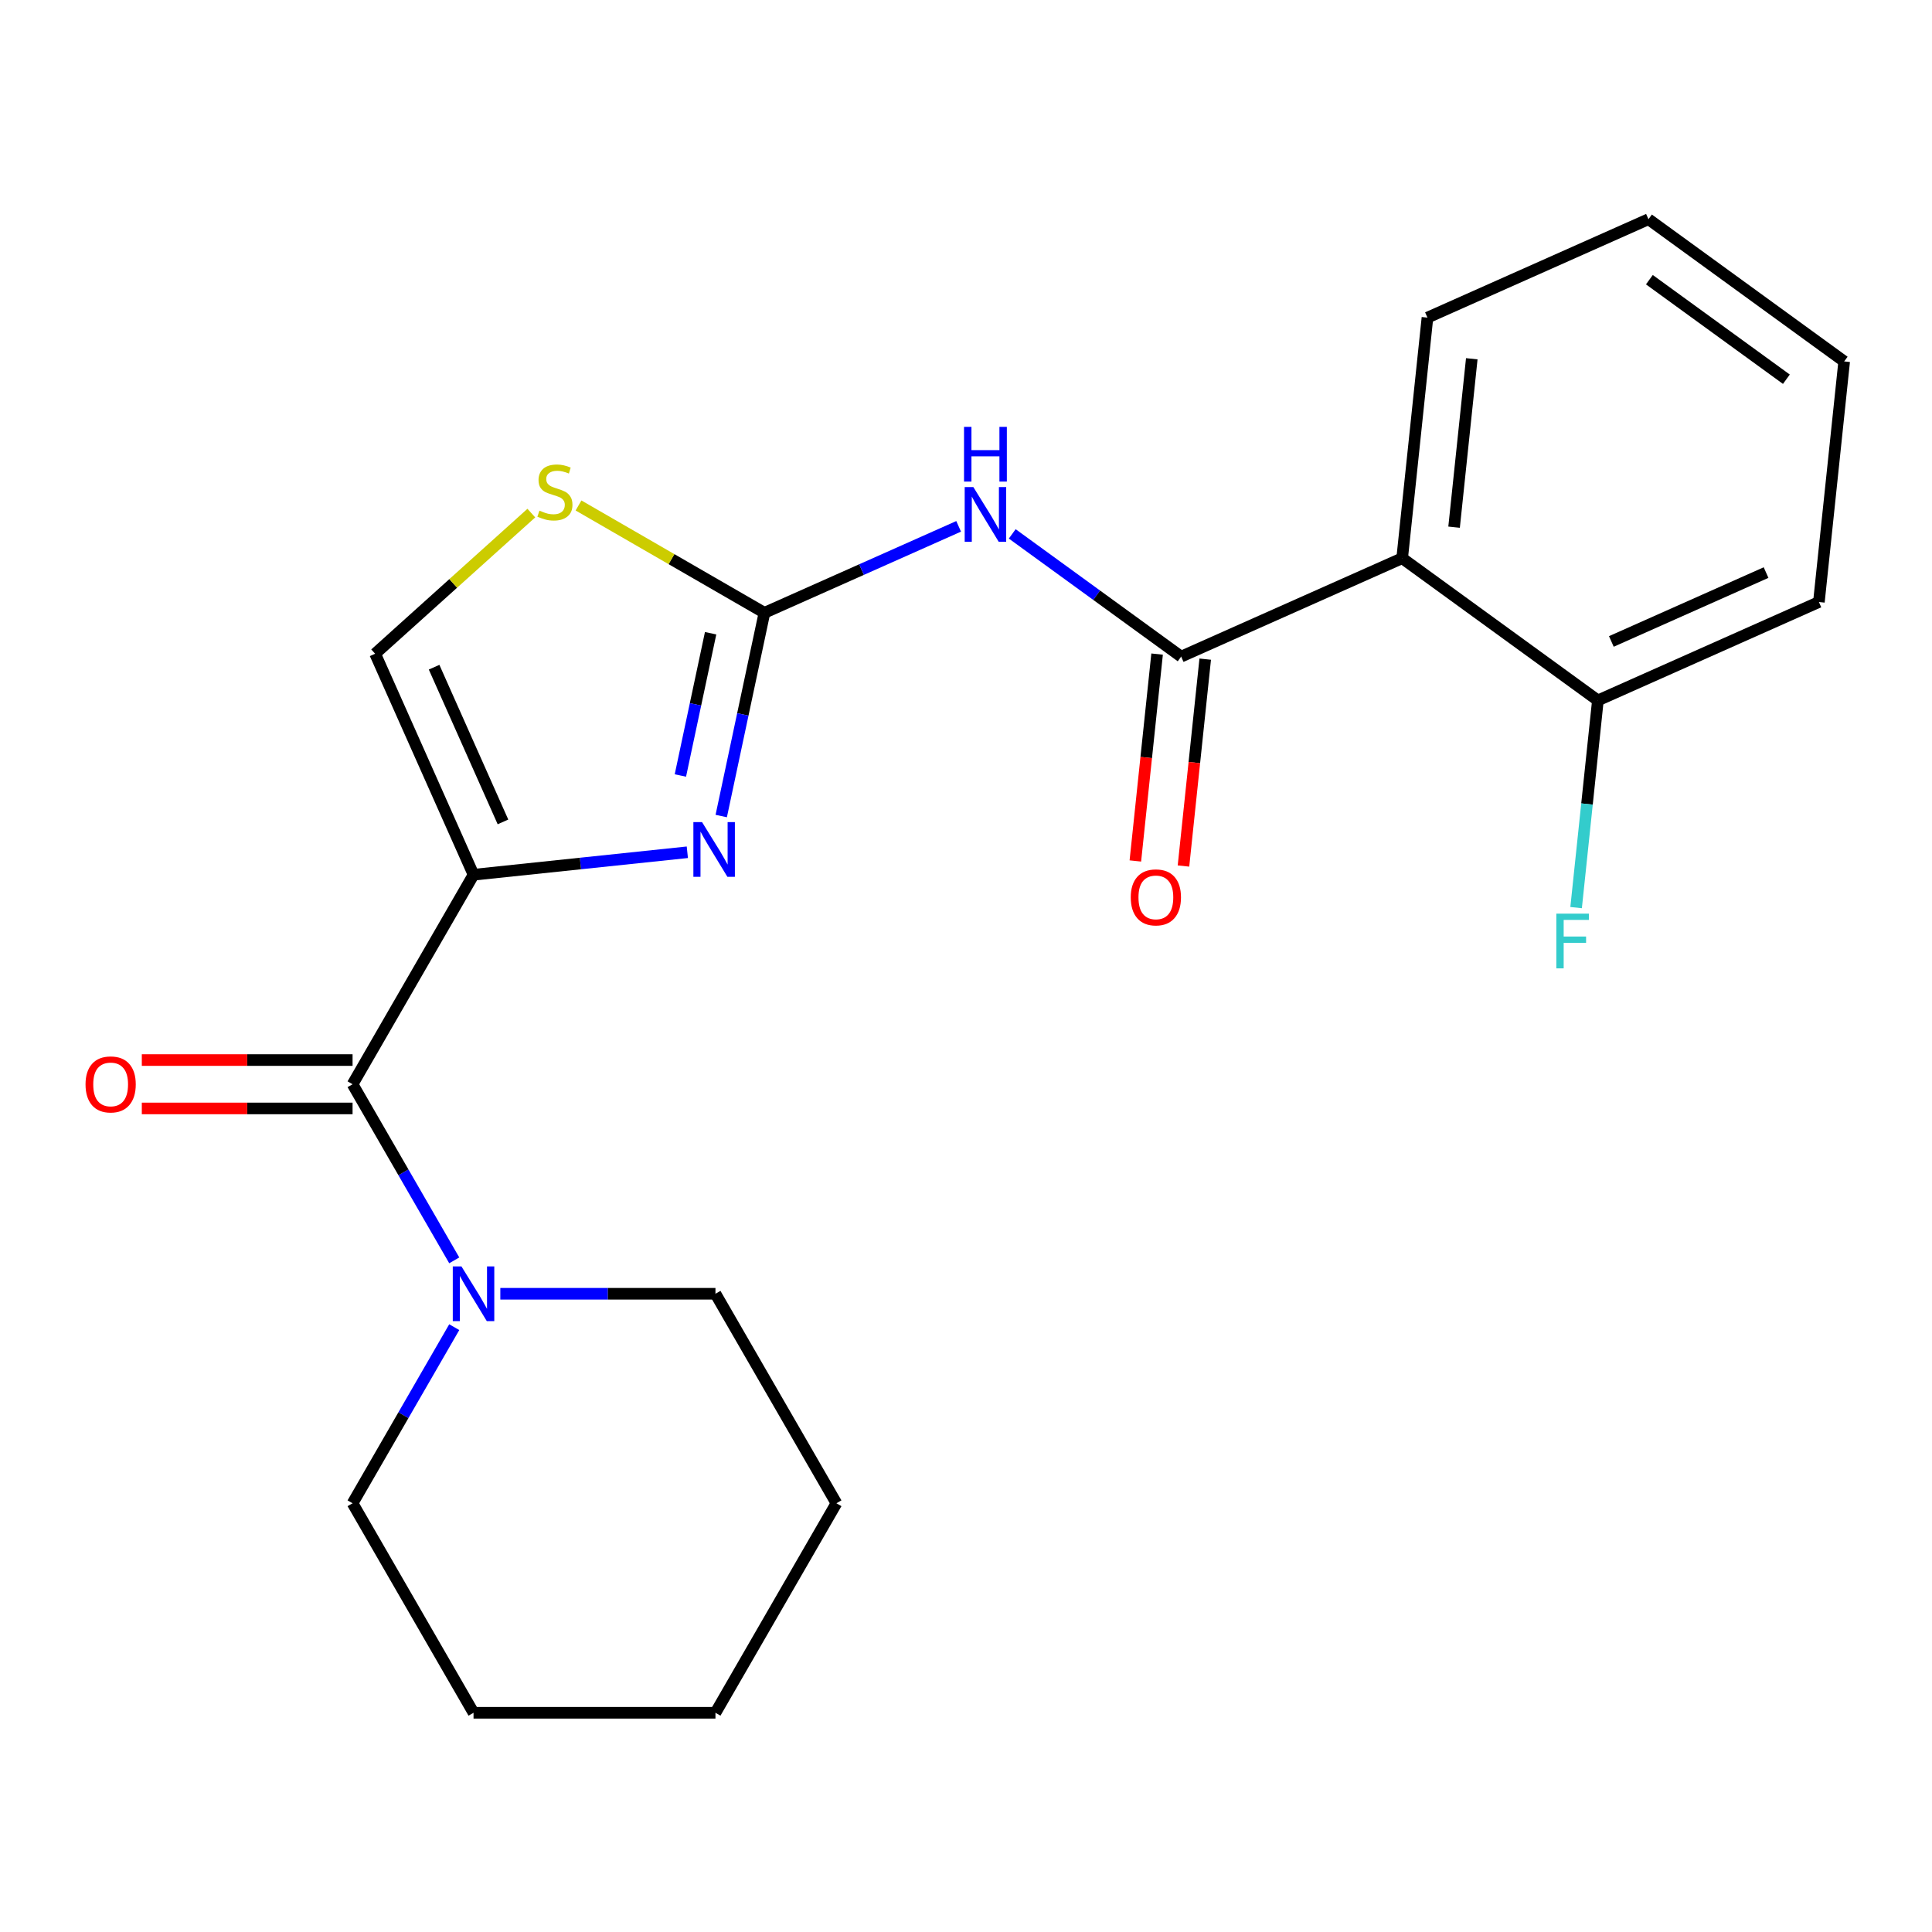 <?xml version='1.0' encoding='iso-8859-1'?>
<svg version='1.1' baseProfile='full'
              xmlns='http://www.w3.org/2000/svg'
                      xmlns:rdkit='http://www.rdkit.org/xml'
                      xmlns:xlink='http://www.w3.org/1999/xlink'
                  xml:space='preserve'
width='1000px' height='1000px' viewBox='0 0 1000 1000'>
<!-- END OF HEADER -->
<rect style='opacity:1.0;fill:#FFFFFF;stroke:none' width='1000' height='1000' x='0' y='0'> </rect>
<path class='bond-0' d='M 235.117,686.939 L 208.803,732.515' style='fill:none;fill-rule:evenodd;stroke:#0000FF;stroke-width:6px;stroke-linecap:butt;stroke-linejoin:miter;stroke-opacity:1' />
<path class='bond-0' d='M 208.803,732.515 L 182.49,778.091' style='fill:none;fill-rule:evenodd;stroke:#000000;stroke-width:6px;stroke-linecap:butt;stroke-linejoin:miter;stroke-opacity:1' />
<path class='bond-1' d='M 235.117,652.358 L 208.803,606.782' style='fill:none;fill-rule:evenodd;stroke:#0000FF;stroke-width:6px;stroke-linecap:butt;stroke-linejoin:miter;stroke-opacity:1' />
<path class='bond-1' d='M 208.803,606.782 L 182.49,561.205' style='fill:none;fill-rule:evenodd;stroke:#000000;stroke-width:6px;stroke-linecap:butt;stroke-linejoin:miter;stroke-opacity:1' />
<path class='bond-2' d='M 258.97,669.648 L 314.644,669.648' style='fill:none;fill-rule:evenodd;stroke:#0000FF;stroke-width:6px;stroke-linecap:butt;stroke-linejoin:miter;stroke-opacity:1' />
<path class='bond-2' d='M 314.644,669.648 L 370.319,669.648' style='fill:none;fill-rule:evenodd;stroke:#000000;stroke-width:6px;stroke-linecap:butt;stroke-linejoin:miter;stroke-opacity:1' />
<path class='bond-3' d='M 182.49,548.683 L 127.946,548.683' style='fill:none;fill-rule:evenodd;stroke:#000000;stroke-width:6px;stroke-linecap:butt;stroke-linejoin:miter;stroke-opacity:1' />
<path class='bond-3' d='M 127.946,548.683 L 73.401,548.683' style='fill:none;fill-rule:evenodd;stroke:#FF0000;stroke-width:6px;stroke-linecap:butt;stroke-linejoin:miter;stroke-opacity:1' />
<path class='bond-3' d='M 182.49,573.727 L 127.946,573.727' style='fill:none;fill-rule:evenodd;stroke:#000000;stroke-width:6px;stroke-linecap:butt;stroke-linejoin:miter;stroke-opacity:1' />
<path class='bond-3' d='M 127.946,573.727 L 73.401,573.727' style='fill:none;fill-rule:evenodd;stroke:#FF0000;stroke-width:6px;stroke-linecap:butt;stroke-linejoin:miter;stroke-opacity:1' />
<path class='bond-4' d='M 182.49,561.205 L 245.1,452.762' style='fill:none;fill-rule:evenodd;stroke:#000000;stroke-width:6px;stroke-linecap:butt;stroke-linejoin:miter;stroke-opacity:1' />
<path class='bond-5' d='M 432.928,778.091 L 370.319,886.534' style='fill:none;fill-rule:evenodd;stroke:#000000;stroke-width:6px;stroke-linecap:butt;stroke-linejoin:miter;stroke-opacity:1' />
<path class='bond-6' d='M 432.928,778.091 L 370.319,669.648' style='fill:none;fill-rule:evenodd;stroke:#000000;stroke-width:6px;stroke-linecap:butt;stroke-linejoin:miter;stroke-opacity:1' />
<path class='bond-7' d='M 370.319,886.534 L 245.1,886.534' style='fill:none;fill-rule:evenodd;stroke:#000000;stroke-width:6px;stroke-linecap:butt;stroke-linejoin:miter;stroke-opacity:1' />
<path class='bond-8' d='M 395.667,317.191 L 445.929,294.813' style='fill:none;fill-rule:evenodd;stroke:#000000;stroke-width:6px;stroke-linecap:butt;stroke-linejoin:miter;stroke-opacity:1' />
<path class='bond-8' d='M 445.929,294.813 L 496.19,272.435' style='fill:none;fill-rule:evenodd;stroke:#0000FF;stroke-width:6px;stroke-linecap:butt;stroke-linejoin:miter;stroke-opacity:1' />
<path class='bond-9' d='M 395.667,317.191 L 384.488,369.787' style='fill:none;fill-rule:evenodd;stroke:#000000;stroke-width:6px;stroke-linecap:butt;stroke-linejoin:miter;stroke-opacity:1' />
<path class='bond-9' d='M 384.488,369.787 L 373.308,422.383' style='fill:none;fill-rule:evenodd;stroke:#0000FF;stroke-width:6px;stroke-linecap:butt;stroke-linejoin:miter;stroke-opacity:1' />
<path class='bond-9' d='M 367.817,327.763 L 359.991,364.58' style='fill:none;fill-rule:evenodd;stroke:#000000;stroke-width:6px;stroke-linecap:butt;stroke-linejoin:miter;stroke-opacity:1' />
<path class='bond-9' d='M 359.991,364.58 L 352.165,401.397' style='fill:none;fill-rule:evenodd;stroke:#0000FF;stroke-width:6px;stroke-linecap:butt;stroke-linejoin:miter;stroke-opacity:1' />
<path class='bond-10' d='M 395.667,317.191 L 347.551,289.411' style='fill:none;fill-rule:evenodd;stroke:#000000;stroke-width:6px;stroke-linecap:butt;stroke-linejoin:miter;stroke-opacity:1' />
<path class='bond-10' d='M 347.551,289.411 L 299.435,261.631' style='fill:none;fill-rule:evenodd;stroke:#CCCC00;stroke-width:6px;stroke-linecap:butt;stroke-linejoin:miter;stroke-opacity:1' />
<path class='bond-11' d='M 523.931,276.337 L 567.648,308.099' style='fill:none;fill-rule:evenodd;stroke:#0000FF;stroke-width:6px;stroke-linecap:butt;stroke-linejoin:miter;stroke-opacity:1' />
<path class='bond-11' d='M 567.648,308.099 L 611.365,339.861' style='fill:none;fill-rule:evenodd;stroke:#000000;stroke-width:6px;stroke-linecap:butt;stroke-linejoin:miter;stroke-opacity:1' />
<path class='bond-12' d='M 355.762,441.131 L 300.431,446.947' style='fill:none;fill-rule:evenodd;stroke:#0000FF;stroke-width:6px;stroke-linecap:butt;stroke-linejoin:miter;stroke-opacity:1' />
<path class='bond-12' d='M 300.431,446.947 L 245.1,452.762' style='fill:none;fill-rule:evenodd;stroke:#000000;stroke-width:6px;stroke-linecap:butt;stroke-linejoin:miter;stroke-opacity:1' />
<path class='bond-13' d='M 245.1,452.762 L 194.168,338.369' style='fill:none;fill-rule:evenodd;stroke:#000000;stroke-width:6px;stroke-linecap:butt;stroke-linejoin:miter;stroke-opacity:1' />
<path class='bond-13' d='M 260.339,425.417 L 224.687,345.342' style='fill:none;fill-rule:evenodd;stroke:#000000;stroke-width:6px;stroke-linecap:butt;stroke-linejoin:miter;stroke-opacity:1' />
<path class='bond-14' d='M 194.168,338.369 L 234.591,301.972' style='fill:none;fill-rule:evenodd;stroke:#000000;stroke-width:6px;stroke-linecap:butt;stroke-linejoin:miter;stroke-opacity:1' />
<path class='bond-14' d='M 234.591,301.972 L 275.014,265.575' style='fill:none;fill-rule:evenodd;stroke:#CCCC00;stroke-width:6px;stroke-linecap:butt;stroke-linejoin:miter;stroke-opacity:1' />
<path class='bond-15' d='M 611.365,339.861 L 725.759,288.93' style='fill:none;fill-rule:evenodd;stroke:#000000;stroke-width:6px;stroke-linecap:butt;stroke-linejoin:miter;stroke-opacity:1' />
<path class='bond-16' d='M 598.912,338.552 L 593.284,392.094' style='fill:none;fill-rule:evenodd;stroke:#000000;stroke-width:6px;stroke-linecap:butt;stroke-linejoin:miter;stroke-opacity:1' />
<path class='bond-16' d='M 593.284,392.094 L 587.657,445.635' style='fill:none;fill-rule:evenodd;stroke:#FF0000;stroke-width:6px;stroke-linecap:butt;stroke-linejoin:miter;stroke-opacity:1' />
<path class='bond-16' d='M 623.819,341.17 L 618.191,394.712' style='fill:none;fill-rule:evenodd;stroke:#000000;stroke-width:6px;stroke-linecap:butt;stroke-linejoin:miter;stroke-opacity:1' />
<path class='bond-16' d='M 618.191,394.712 L 612.564,448.253' style='fill:none;fill-rule:evenodd;stroke:#FF0000;stroke-width:6px;stroke-linecap:butt;stroke-linejoin:miter;stroke-opacity:1' />
<path class='bond-17' d='M 725.759,288.93 L 827.063,362.532' style='fill:none;fill-rule:evenodd;stroke:#000000;stroke-width:6px;stroke-linecap:butt;stroke-linejoin:miter;stroke-opacity:1' />
<path class='bond-18' d='M 725.759,288.93 L 738.848,164.397' style='fill:none;fill-rule:evenodd;stroke:#000000;stroke-width:6px;stroke-linecap:butt;stroke-linejoin:miter;stroke-opacity:1' />
<path class='bond-18' d='M 752.629,272.868 L 761.791,185.695' style='fill:none;fill-rule:evenodd;stroke:#000000;stroke-width:6px;stroke-linecap:butt;stroke-linejoin:miter;stroke-opacity:1' />
<path class='bond-19' d='M 941.456,311.601 L 827.063,362.532' style='fill:none;fill-rule:evenodd;stroke:#000000;stroke-width:6px;stroke-linecap:butt;stroke-linejoin:miter;stroke-opacity:1' />
<path class='bond-19' d='M 914.111,296.362 L 834.036,332.014' style='fill:none;fill-rule:evenodd;stroke:#000000;stroke-width:6px;stroke-linecap:butt;stroke-linejoin:miter;stroke-opacity:1' />
<path class='bond-20' d='M 941.456,311.601 L 954.545,187.068' style='fill:none;fill-rule:evenodd;stroke:#000000;stroke-width:6px;stroke-linecap:butt;stroke-linejoin:miter;stroke-opacity:1' />
<path class='bond-21' d='M 827.063,362.532 L 821.427,416.153' style='fill:none;fill-rule:evenodd;stroke:#000000;stroke-width:6px;stroke-linecap:butt;stroke-linejoin:miter;stroke-opacity:1' />
<path class='bond-21' d='M 821.427,416.153 L 815.791,469.775' style='fill:none;fill-rule:evenodd;stroke:#33CCCC;stroke-width:6px;stroke-linecap:butt;stroke-linejoin:miter;stroke-opacity:1' />
<path class='bond-22' d='M 738.848,164.397 L 853.241,113.466' style='fill:none;fill-rule:evenodd;stroke:#000000;stroke-width:6px;stroke-linecap:butt;stroke-linejoin:miter;stroke-opacity:1' />
<path class='bond-23' d='M 853.241,113.466 L 954.545,187.068' style='fill:none;fill-rule:evenodd;stroke:#000000;stroke-width:6px;stroke-linecap:butt;stroke-linejoin:miter;stroke-opacity:1' />
<path class='bond-23' d='M 853.716,144.767 L 924.629,196.288' style='fill:none;fill-rule:evenodd;stroke:#000000;stroke-width:6px;stroke-linecap:butt;stroke-linejoin:miter;stroke-opacity:1' />
<path class='bond-24' d='M 245.1,886.534 L 182.49,778.091' style='fill:none;fill-rule:evenodd;stroke:#000000;stroke-width:6px;stroke-linecap:butt;stroke-linejoin:miter;stroke-opacity:1' />
<path  class='atom-0' d='M 238.84 655.488
L 248.12 670.488
Q 249.04 671.968, 250.52 674.648
Q 252 677.328, 252.08 677.488
L 252.08 655.488
L 255.84 655.488
L 255.84 683.808
L 251.96 683.808
L 242 667.408
Q 240.84 665.488, 239.6 663.288
Q 238.4 661.088, 238.04 660.408
L 238.04 683.808
L 234.36 683.808
L 234.36 655.488
L 238.84 655.488
' fill='#0000FF'/>
<path  class='atom-3' d='M 44.271 561.285
Q 44.271 554.485, 47.631 550.685
Q 50.991 546.885, 57.271 546.885
Q 63.551 546.885, 66.911 550.685
Q 70.271 554.485, 70.271 561.285
Q 70.271 568.165, 66.871 572.085
Q 63.471 575.965, 57.271 575.965
Q 51.031 575.965, 47.631 572.085
Q 44.271 568.205, 44.271 561.285
M 57.271 572.765
Q 61.591 572.765, 63.911 569.885
Q 66.271 566.965, 66.271 561.285
Q 66.271 555.725, 63.911 552.925
Q 61.591 550.085, 57.271 550.085
Q 52.951 550.085, 50.591 552.885
Q 48.271 555.685, 48.271 561.285
Q 48.271 567.005, 50.591 569.885
Q 52.951 572.765, 57.271 572.765
' fill='#FF0000'/>
<path  class='atom-6' d='M 503.801 252.099
L 513.081 267.099
Q 514.001 268.579, 515.481 271.259
Q 516.961 273.939, 517.041 274.099
L 517.041 252.099
L 520.801 252.099
L 520.801 280.419
L 516.921 280.419
L 506.961 264.019
Q 505.801 262.099, 504.561 259.899
Q 503.361 257.699, 503.001 257.019
L 503.001 280.419
L 499.321 280.419
L 499.321 252.099
L 503.801 252.099
' fill='#0000FF'/>
<path  class='atom-6' d='M 498.981 220.947
L 502.821 220.947
L 502.821 232.987
L 517.301 232.987
L 517.301 220.947
L 521.141 220.947
L 521.141 249.267
L 517.301 249.267
L 517.301 236.187
L 502.821 236.187
L 502.821 249.267
L 498.981 249.267
L 498.981 220.947
' fill='#0000FF'/>
<path  class='atom-7' d='M 363.373 425.513
L 372.653 440.513
Q 373.573 441.993, 375.053 444.673
Q 376.533 447.353, 376.613 447.513
L 376.613 425.513
L 380.373 425.513
L 380.373 453.833
L 376.493 453.833
L 366.533 437.433
Q 365.373 435.513, 364.133 433.313
Q 362.933 431.113, 362.573 430.433
L 362.573 453.833
L 358.893 453.833
L 358.893 425.513
L 363.373 425.513
' fill='#0000FF'/>
<path  class='atom-10' d='M 279.224 264.301
Q 279.544 264.421, 280.864 264.981
Q 282.184 265.541, 283.624 265.901
Q 285.104 266.221, 286.544 266.221
Q 289.224 266.221, 290.784 264.941
Q 292.344 263.621, 292.344 261.341
Q 292.344 259.781, 291.544 258.821
Q 290.784 257.861, 289.584 257.341
Q 288.384 256.821, 286.384 256.221
Q 283.864 255.461, 282.344 254.741
Q 280.864 254.021, 279.784 252.501
Q 278.744 250.981, 278.744 248.421
Q 278.744 244.861, 281.144 242.661
Q 283.584 240.461, 288.384 240.461
Q 291.664 240.461, 295.384 242.021
L 294.464 245.101
Q 291.064 243.701, 288.504 243.701
Q 285.744 243.701, 284.224 244.861
Q 282.704 245.981, 282.744 247.941
Q 282.744 249.461, 283.504 250.381
Q 284.304 251.301, 285.424 251.821
Q 286.584 252.341, 288.504 252.941
Q 291.064 253.741, 292.584 254.541
Q 294.104 255.341, 295.184 256.981
Q 296.304 258.581, 296.304 261.341
Q 296.304 265.261, 293.664 267.381
Q 291.064 269.461, 286.704 269.461
Q 284.184 269.461, 282.264 268.901
Q 280.384 268.381, 278.144 267.461
L 279.224 264.301
' fill='#CCCC00'/>
<path  class='atom-13' d='M 585.276 464.475
Q 585.276 457.675, 588.636 453.875
Q 591.996 450.075, 598.276 450.075
Q 604.556 450.075, 607.916 453.875
Q 611.276 457.675, 611.276 464.475
Q 611.276 471.355, 607.876 475.275
Q 604.476 479.155, 598.276 479.155
Q 592.036 479.155, 588.636 475.275
Q 585.276 471.395, 585.276 464.475
M 598.276 475.955
Q 602.596 475.955, 604.916 473.075
Q 607.276 470.155, 607.276 464.475
Q 607.276 458.915, 604.916 456.115
Q 602.596 453.275, 598.276 453.275
Q 593.956 453.275, 591.596 456.075
Q 589.276 458.875, 589.276 464.475
Q 589.276 470.195, 591.596 473.075
Q 593.956 475.955, 598.276 475.955
' fill='#FF0000'/>
<path  class='atom-19' d='M 805.554 472.905
L 822.394 472.905
L 822.394 476.145
L 809.354 476.145
L 809.354 484.745
L 820.954 484.745
L 820.954 488.025
L 809.354 488.025
L 809.354 501.225
L 805.554 501.225
L 805.554 472.905
' fill='#33CCCC'/>
</svg>
